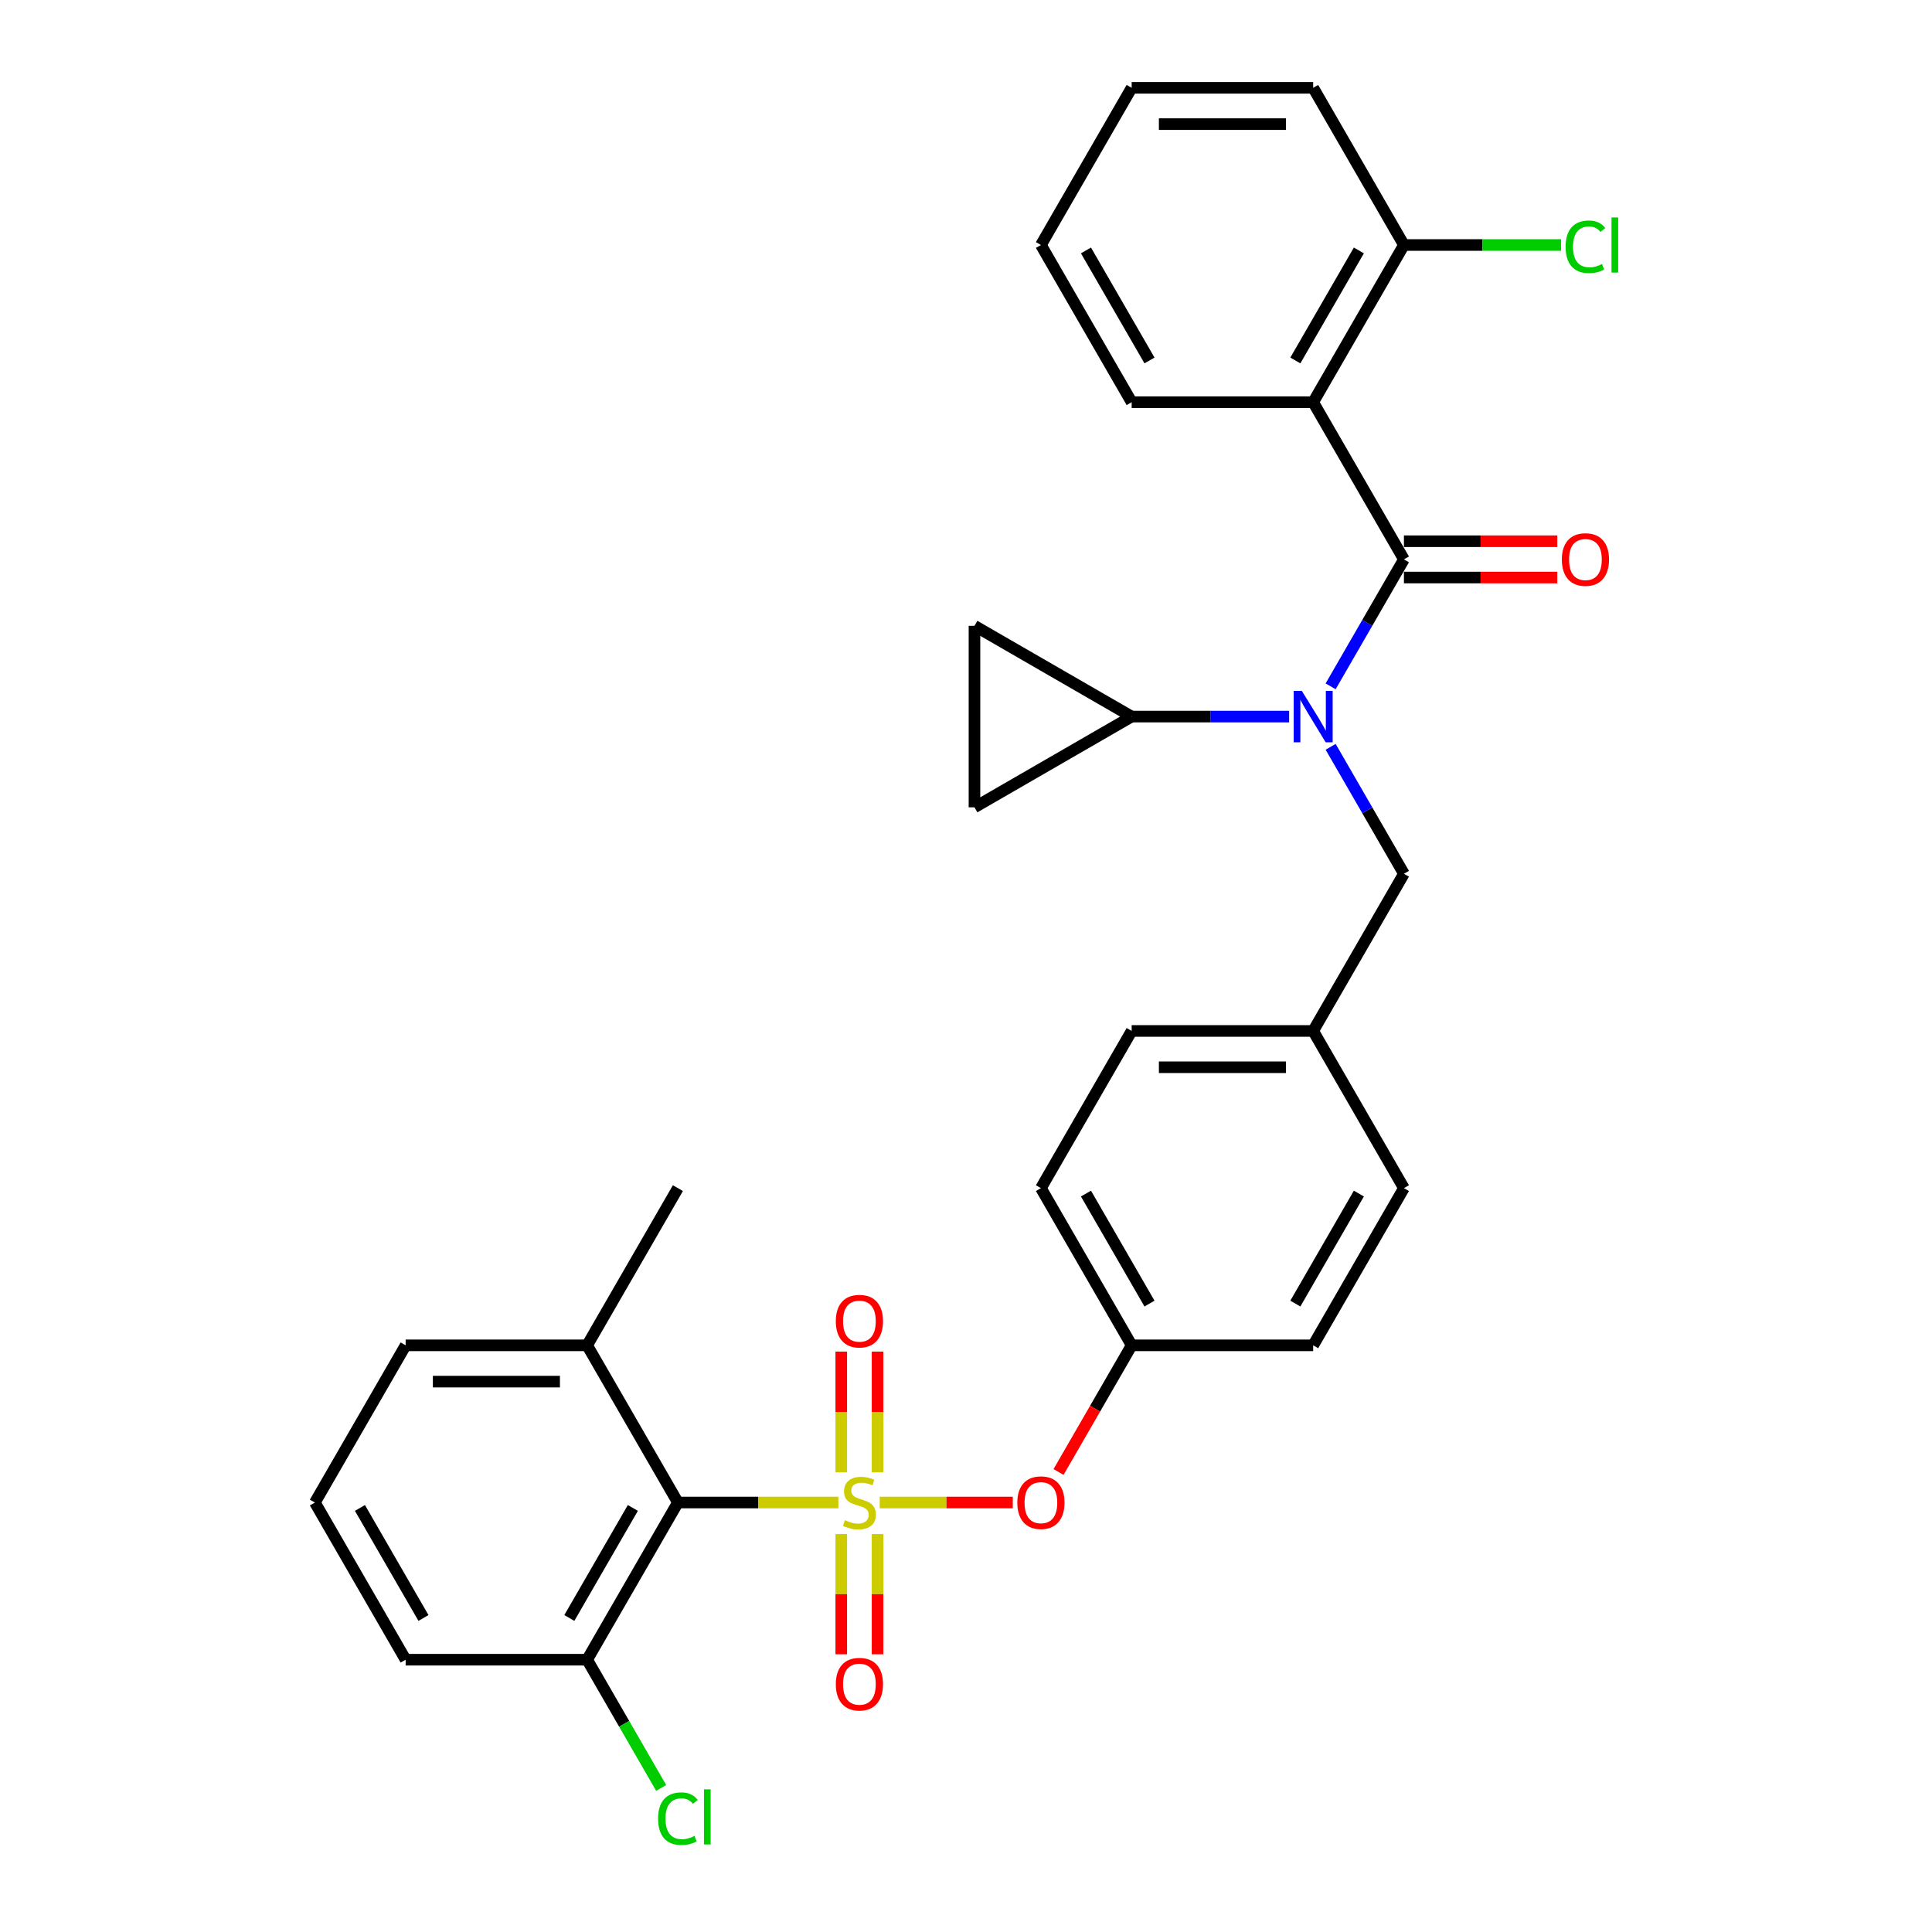 <?xml version='1.0' encoding='iso-8859-1'?>
<svg version='1.1' baseProfile='full'
              xmlns='http://www.w3.org/2000/svg'
                      xmlns:rdkit='http://www.rdkit.org/xml'
                      xmlns:xlink='http://www.w3.org/1999/xlink'
                  xml:space='preserve'
width='1000px' height='1000px' viewBox='0 0 1000 1000'>
<!-- END OF HEADER -->
<rect style='opacity:1.0;fill:#FFFFFF;stroke:none' width='1000' height='1000' x='0' y='0'> </rect>
<path class='bond-0' d='M 679.696,208.176 L 726.67,289.536' style='fill:none;fill-rule:evenodd;stroke:#000000;stroke-width:6px;stroke-linecap:butt;stroke-linejoin:miter;stroke-opacity:1' />
<path class='bond-1' d='M 679.696,208.176 L 726.67,126.815' style='fill:none;fill-rule:evenodd;stroke:#000000;stroke-width:6px;stroke-linecap:butt;stroke-linejoin:miter;stroke-opacity:1' />
<path class='bond-1' d='M 670.47,186.577 L 703.352,129.625' style='fill:none;fill-rule:evenodd;stroke:#000000;stroke-width:6px;stroke-linecap:butt;stroke-linejoin:miter;stroke-opacity:1' />
<path class='bond-2' d='M 679.696,208.176 L 585.749,208.176' style='fill:none;fill-rule:evenodd;stroke:#000000;stroke-width:6px;stroke-linecap:butt;stroke-linejoin:miter;stroke-opacity:1' />
<path class='bond-3' d='M 726.67,452.258 L 679.696,533.618' style='fill:none;fill-rule:evenodd;stroke:#000000;stroke-width:6px;stroke-linecap:butt;stroke-linejoin:miter;stroke-opacity:1' />
<path class='bond-4' d='M 726.67,452.258 L 707.701,419.403' style='fill:none;fill-rule:evenodd;stroke:#000000;stroke-width:6px;stroke-linecap:butt;stroke-linejoin:miter;stroke-opacity:1' />
<path class='bond-4' d='M 707.701,419.403 L 688.733,386.549' style='fill:none;fill-rule:evenodd;stroke:#0000FF;stroke-width:6px;stroke-linecap:butt;stroke-linejoin:miter;stroke-opacity:1' />
<path class='bond-5' d='M 667.258,370.897 L 626.503,370.897' style='fill:none;fill-rule:evenodd;stroke:#0000FF;stroke-width:6px;stroke-linecap:butt;stroke-linejoin:miter;stroke-opacity:1' />
<path class='bond-5' d='M 626.503,370.897 L 585.749,370.897' style='fill:none;fill-rule:evenodd;stroke:#000000;stroke-width:6px;stroke-linecap:butt;stroke-linejoin:miter;stroke-opacity:1' />
<path class='bond-6' d='M 688.733,355.245 L 707.701,322.391' style='fill:none;fill-rule:evenodd;stroke:#0000FF;stroke-width:6px;stroke-linecap:butt;stroke-linejoin:miter;stroke-opacity:1' />
<path class='bond-6' d='M 707.701,322.391 L 726.67,289.536' style='fill:none;fill-rule:evenodd;stroke:#000000;stroke-width:6px;stroke-linecap:butt;stroke-linejoin:miter;stroke-opacity:1' />
<path class='bond-7' d='M 726.67,298.931 L 766.363,298.931' style='fill:none;fill-rule:evenodd;stroke:#000000;stroke-width:6px;stroke-linecap:butt;stroke-linejoin:miter;stroke-opacity:1' />
<path class='bond-7' d='M 766.363,298.931 L 806.055,298.931' style='fill:none;fill-rule:evenodd;stroke:#FF0000;stroke-width:6px;stroke-linecap:butt;stroke-linejoin:miter;stroke-opacity:1' />
<path class='bond-7' d='M 726.67,280.142 L 766.363,280.142' style='fill:none;fill-rule:evenodd;stroke:#000000;stroke-width:6px;stroke-linecap:butt;stroke-linejoin:miter;stroke-opacity:1' />
<path class='bond-7' d='M 766.363,280.142 L 806.055,280.142' style='fill:none;fill-rule:evenodd;stroke:#FF0000;stroke-width:6px;stroke-linecap:butt;stroke-linejoin:miter;stroke-opacity:1' />
<path class='bond-8' d='M 726.67,126.815 L 767.34,126.815' style='fill:none;fill-rule:evenodd;stroke:#000000;stroke-width:6px;stroke-linecap:butt;stroke-linejoin:miter;stroke-opacity:1' />
<path class='bond-8' d='M 767.34,126.815 L 808.009,126.815' style='fill:none;fill-rule:evenodd;stroke:#00CC00;stroke-width:6px;stroke-linecap:butt;stroke-linejoin:miter;stroke-opacity:1' />
<path class='bond-9' d='M 726.67,126.815 L 679.696,45.455' style='fill:none;fill-rule:evenodd;stroke:#000000;stroke-width:6px;stroke-linecap:butt;stroke-linejoin:miter;stroke-opacity:1' />
<path class='bond-10' d='M 585.749,370.897 L 504.388,417.871' style='fill:none;fill-rule:evenodd;stroke:#000000;stroke-width:6px;stroke-linecap:butt;stroke-linejoin:miter;stroke-opacity:1' />
<path class='bond-11' d='M 585.749,370.897 L 504.388,323.924' style='fill:none;fill-rule:evenodd;stroke:#000000;stroke-width:6px;stroke-linecap:butt;stroke-linejoin:miter;stroke-opacity:1' />
<path class='bond-12' d='M 504.388,417.871 L 504.388,323.924' style='fill:none;fill-rule:evenodd;stroke:#000000;stroke-width:6px;stroke-linecap:butt;stroke-linejoin:miter;stroke-opacity:1' />
<path class='bond-13' d='M 679.696,533.618 L 585.749,533.618' style='fill:none;fill-rule:evenodd;stroke:#000000;stroke-width:6px;stroke-linecap:butt;stroke-linejoin:miter;stroke-opacity:1' />
<path class='bond-13' d='M 665.604,552.408 L 599.841,552.408' style='fill:none;fill-rule:evenodd;stroke:#000000;stroke-width:6px;stroke-linecap:butt;stroke-linejoin:miter;stroke-opacity:1' />
<path class='bond-14' d='M 679.696,533.618 L 726.67,614.979' style='fill:none;fill-rule:evenodd;stroke:#000000;stroke-width:6px;stroke-linecap:butt;stroke-linejoin:miter;stroke-opacity:1' />
<path class='bond-15' d='M 585.749,533.618 L 538.776,614.979' style='fill:none;fill-rule:evenodd;stroke:#000000;stroke-width:6px;stroke-linecap:butt;stroke-linejoin:miter;stroke-opacity:1' />
<path class='bond-16' d='M 538.776,614.979 L 585.749,696.34' style='fill:none;fill-rule:evenodd;stroke:#000000;stroke-width:6px;stroke-linecap:butt;stroke-linejoin:miter;stroke-opacity:1' />
<path class='bond-16' d='M 562.094,617.788 L 594.975,674.741' style='fill:none;fill-rule:evenodd;stroke:#000000;stroke-width:6px;stroke-linecap:butt;stroke-linejoin:miter;stroke-opacity:1' />
<path class='bond-17' d='M 585.749,696.34 L 679.696,696.34' style='fill:none;fill-rule:evenodd;stroke:#000000;stroke-width:6px;stroke-linecap:butt;stroke-linejoin:miter;stroke-opacity:1' />
<path class='bond-18' d='M 585.749,696.34 L 566.824,729.119' style='fill:none;fill-rule:evenodd;stroke:#000000;stroke-width:6px;stroke-linecap:butt;stroke-linejoin:miter;stroke-opacity:1' />
<path class='bond-18' d='M 566.824,729.119 L 547.899,761.898' style='fill:none;fill-rule:evenodd;stroke:#FF0000;stroke-width:6px;stroke-linecap:butt;stroke-linejoin:miter;stroke-opacity:1' />
<path class='bond-19' d='M 679.696,696.34 L 726.67,614.979' style='fill:none;fill-rule:evenodd;stroke:#000000;stroke-width:6px;stroke-linecap:butt;stroke-linejoin:miter;stroke-opacity:1' />
<path class='bond-19' d='M 670.47,674.741 L 703.352,617.788' style='fill:none;fill-rule:evenodd;stroke:#000000;stroke-width:6px;stroke-linecap:butt;stroke-linejoin:miter;stroke-opacity:1' />
<path class='bond-20' d='M 209.96,859.061 L 162.987,777.7' style='fill:none;fill-rule:evenodd;stroke:#000000;stroke-width:6px;stroke-linecap:butt;stroke-linejoin:miter;stroke-opacity:1' />
<path class='bond-20' d='M 219.187,837.462 L 186.305,780.51' style='fill:none;fill-rule:evenodd;stroke:#000000;stroke-width:6px;stroke-linecap:butt;stroke-linejoin:miter;stroke-opacity:1' />
<path class='bond-21' d='M 209.96,859.061 L 303.908,859.061' style='fill:none;fill-rule:evenodd;stroke:#000000;stroke-width:6px;stroke-linecap:butt;stroke-linejoin:miter;stroke-opacity:1' />
<path class='bond-22' d='M 162.987,777.7 L 209.96,696.34' style='fill:none;fill-rule:evenodd;stroke:#000000;stroke-width:6px;stroke-linecap:butt;stroke-linejoin:miter;stroke-opacity:1' />
<path class='bond-23' d='M 209.96,696.34 L 303.908,696.34' style='fill:none;fill-rule:evenodd;stroke:#000000;stroke-width:6px;stroke-linecap:butt;stroke-linejoin:miter;stroke-opacity:1' />
<path class='bond-23' d='M 224.053,715.129 L 289.816,715.129' style='fill:none;fill-rule:evenodd;stroke:#000000;stroke-width:6px;stroke-linecap:butt;stroke-linejoin:miter;stroke-opacity:1' />
<path class='bond-24' d='M 303.908,696.34 L 350.881,777.7' style='fill:none;fill-rule:evenodd;stroke:#000000;stroke-width:6px;stroke-linecap:butt;stroke-linejoin:miter;stroke-opacity:1' />
<path class='bond-25' d='M 303.908,696.34 L 350.881,614.979' style='fill:none;fill-rule:evenodd;stroke:#000000;stroke-width:6px;stroke-linecap:butt;stroke-linejoin:miter;stroke-opacity:1' />
<path class='bond-26' d='M 524.214,777.7 L 489.779,777.7' style='fill:none;fill-rule:evenodd;stroke:#FF0000;stroke-width:6px;stroke-linecap:butt;stroke-linejoin:miter;stroke-opacity:1' />
<path class='bond-26' d='M 489.779,777.7 L 455.343,777.7' style='fill:none;fill-rule:evenodd;stroke:#CCCC00;stroke-width:6px;stroke-linecap:butt;stroke-linejoin:miter;stroke-opacity:1' />
<path class='bond-27' d='M 454.223,762.086 L 454.223,730.832' style='fill:none;fill-rule:evenodd;stroke:#CCCC00;stroke-width:6px;stroke-linecap:butt;stroke-linejoin:miter;stroke-opacity:1' />
<path class='bond-27' d='M 454.223,730.832 L 454.223,699.578' style='fill:none;fill-rule:evenodd;stroke:#FF0000;stroke-width:6px;stroke-linecap:butt;stroke-linejoin:miter;stroke-opacity:1' />
<path class='bond-27' d='M 435.434,762.086 L 435.434,730.832' style='fill:none;fill-rule:evenodd;stroke:#CCCC00;stroke-width:6px;stroke-linecap:butt;stroke-linejoin:miter;stroke-opacity:1' />
<path class='bond-27' d='M 435.434,730.832 L 435.434,699.578' style='fill:none;fill-rule:evenodd;stroke:#FF0000;stroke-width:6px;stroke-linecap:butt;stroke-linejoin:miter;stroke-opacity:1' />
<path class='bond-28' d='M 435.434,794.028 L 435.434,825.141' style='fill:none;fill-rule:evenodd;stroke:#CCCC00;stroke-width:6px;stroke-linecap:butt;stroke-linejoin:miter;stroke-opacity:1' />
<path class='bond-28' d='M 435.434,825.141 L 435.434,856.254' style='fill:none;fill-rule:evenodd;stroke:#FF0000;stroke-width:6px;stroke-linecap:butt;stroke-linejoin:miter;stroke-opacity:1' />
<path class='bond-28' d='M 454.223,794.028 L 454.223,825.141' style='fill:none;fill-rule:evenodd;stroke:#CCCC00;stroke-width:6px;stroke-linecap:butt;stroke-linejoin:miter;stroke-opacity:1' />
<path class='bond-28' d='M 454.223,825.141 L 454.223,856.254' style='fill:none;fill-rule:evenodd;stroke:#FF0000;stroke-width:6px;stroke-linecap:butt;stroke-linejoin:miter;stroke-opacity:1' />
<path class='bond-29' d='M 433.949,777.7 L 392.415,777.7' style='fill:none;fill-rule:evenodd;stroke:#CCCC00;stroke-width:6px;stroke-linecap:butt;stroke-linejoin:miter;stroke-opacity:1' />
<path class='bond-29' d='M 392.415,777.7 L 350.881,777.7' style='fill:none;fill-rule:evenodd;stroke:#000000;stroke-width:6px;stroke-linecap:butt;stroke-linejoin:miter;stroke-opacity:1' />
<path class='bond-30' d='M 350.881,777.7 L 303.908,859.061' style='fill:none;fill-rule:evenodd;stroke:#000000;stroke-width:6px;stroke-linecap:butt;stroke-linejoin:miter;stroke-opacity:1' />
<path class='bond-30' d='M 327.563,780.51 L 294.682,837.462' style='fill:none;fill-rule:evenodd;stroke:#000000;stroke-width:6px;stroke-linecap:butt;stroke-linejoin:miter;stroke-opacity:1' />
<path class='bond-31' d='M 303.908,859.061 L 323.066,892.244' style='fill:none;fill-rule:evenodd;stroke:#000000;stroke-width:6px;stroke-linecap:butt;stroke-linejoin:miter;stroke-opacity:1' />
<path class='bond-31' d='M 323.066,892.244 L 342.224,925.428' style='fill:none;fill-rule:evenodd;stroke:#00CC00;stroke-width:6px;stroke-linecap:butt;stroke-linejoin:miter;stroke-opacity:1' />
<path class='bond-32' d='M 585.749,208.176 L 538.776,126.815' style='fill:none;fill-rule:evenodd;stroke:#000000;stroke-width:6px;stroke-linecap:butt;stroke-linejoin:miter;stroke-opacity:1' />
<path class='bond-32' d='M 594.975,186.577 L 562.094,129.625' style='fill:none;fill-rule:evenodd;stroke:#000000;stroke-width:6px;stroke-linecap:butt;stroke-linejoin:miter;stroke-opacity:1' />
<path class='bond-33' d='M 679.696,45.455 L 585.749,45.455' style='fill:none;fill-rule:evenodd;stroke:#000000;stroke-width:6px;stroke-linecap:butt;stroke-linejoin:miter;stroke-opacity:1' />
<path class='bond-33' d='M 665.604,64.244 L 599.841,64.244' style='fill:none;fill-rule:evenodd;stroke:#000000;stroke-width:6px;stroke-linecap:butt;stroke-linejoin:miter;stroke-opacity:1' />
<path class='bond-34' d='M 538.776,126.815 L 585.749,45.455' style='fill:none;fill-rule:evenodd;stroke:#000000;stroke-width:6px;stroke-linecap:butt;stroke-linejoin:miter;stroke-opacity:1' />
<path  class='atom-2' d='M 673.815 357.594
L 682.533 371.686
Q 683.398 373.077, 684.788 375.594
Q 686.179 378.112, 686.254 378.263
L 686.254 357.594
L 689.786 357.594
L 689.786 384.2
L 686.141 384.2
L 676.784 368.793
Q 675.694 366.989, 674.529 364.922
Q 673.402 362.855, 673.064 362.216
L 673.064 384.2
L 669.606 384.2
L 669.606 357.594
L 673.815 357.594
' fill='#0000FF'/>
<path  class='atom-17' d='M 526.562 777.775
Q 526.562 771.387, 529.719 767.817
Q 532.876 764.247, 538.776 764.247
Q 544.675 764.247, 547.832 767.817
Q 550.989 771.387, 550.989 777.775
Q 550.989 784.239, 547.794 787.922
Q 544.6 791.567, 538.776 791.567
Q 532.913 791.567, 529.719 787.922
Q 526.562 784.277, 526.562 777.775
M 538.776 788.561
Q 542.834 788.561, 545.014 785.855
Q 547.231 783.112, 547.231 777.775
Q 547.231 772.552, 545.014 769.921
Q 542.834 767.253, 538.776 767.253
Q 534.717 767.253, 532.5 769.884
Q 530.32 772.514, 530.32 777.775
Q 530.32 783.149, 532.5 785.855
Q 534.717 788.561, 538.776 788.561
' fill='#FF0000'/>
<path  class='atom-18' d='M 437.313 786.832
Q 437.613 786.945, 438.853 787.471
Q 440.093 787.997, 441.446 788.335
Q 442.837 788.636, 444.19 788.636
Q 446.707 788.636, 448.173 787.433
Q 449.638 786.193, 449.638 784.051
Q 449.638 782.586, 448.887 781.684
Q 448.173 780.782, 447.046 780.293
Q 445.918 779.805, 444.039 779.241
Q 441.672 778.527, 440.244 777.851
Q 438.853 777.174, 437.839 775.746
Q 436.862 774.318, 436.862 771.913
Q 436.862 768.569, 439.116 766.502
Q 441.409 764.435, 445.918 764.435
Q 449 764.435, 452.494 765.901
L 451.63 768.794
Q 448.436 767.479, 446.031 767.479
Q 443.438 767.479, 442.01 768.569
Q 440.582 769.621, 440.62 771.462
Q 440.62 772.89, 441.334 773.754
Q 442.085 774.619, 443.137 775.107
Q 444.227 775.596, 446.031 776.16
Q 448.436 776.911, 449.864 777.663
Q 451.292 778.414, 452.307 779.955
Q 453.359 781.458, 453.359 784.051
Q 453.359 787.734, 450.879 789.726
Q 448.436 791.68, 444.34 791.68
Q 441.972 791.68, 440.169 791.154
Q 438.402 790.665, 436.298 789.801
L 437.313 786.832
' fill='#CCCC00'/>
<path  class='atom-19' d='M 432.615 683.828
Q 432.615 677.44, 435.772 673.87
Q 438.928 670.3, 444.828 670.3
Q 450.728 670.3, 453.885 673.87
Q 457.041 677.44, 457.041 683.828
Q 457.041 690.292, 453.847 693.975
Q 450.653 697.62, 444.828 697.62
Q 438.966 697.62, 435.772 693.975
Q 432.615 690.329, 432.615 683.828
M 444.828 694.613
Q 448.887 694.613, 451.066 691.908
Q 453.284 689.164, 453.284 683.828
Q 453.284 678.605, 451.066 675.974
Q 448.887 673.306, 444.828 673.306
Q 440.77 673.306, 438.553 675.937
Q 436.373 678.567, 436.373 683.828
Q 436.373 689.202, 438.553 691.908
Q 440.77 694.613, 444.828 694.613
' fill='#FF0000'/>
<path  class='atom-20' d='M 432.615 871.723
Q 432.615 865.334, 435.772 861.764
Q 438.928 858.194, 444.828 858.194
Q 450.728 858.194, 453.885 861.764
Q 457.041 865.334, 457.041 871.723
Q 457.041 878.186, 453.847 881.869
Q 450.653 885.514, 444.828 885.514
Q 438.966 885.514, 435.772 881.869
Q 432.615 878.224, 432.615 871.723
M 444.828 882.508
Q 448.887 882.508, 451.066 879.802
Q 453.284 877.059, 453.284 871.723
Q 453.284 866.499, 451.066 863.869
Q 448.887 861.201, 444.828 861.201
Q 440.77 861.201, 438.553 863.831
Q 436.373 866.462, 436.373 871.723
Q 436.373 877.096, 438.553 879.802
Q 440.77 882.508, 444.828 882.508
' fill='#FF0000'/>
<path  class='atom-24' d='M 340.622 941.342
Q 340.622 934.728, 343.704 931.271
Q 346.823 927.776, 352.723 927.776
Q 358.209 927.776, 361.14 931.647
L 358.66 933.676
Q 356.518 930.858, 352.723 930.858
Q 348.702 930.858, 346.56 933.563
Q 344.455 936.231, 344.455 941.342
Q 344.455 946.603, 346.635 949.309
Q 348.852 952.015, 353.136 952.015
Q 356.067 952.015, 359.487 950.248
L 360.539 953.067
Q 359.149 953.969, 357.044 954.495
Q 354.94 955.021, 352.61 955.021
Q 346.823 955.021, 343.704 951.489
Q 340.622 947.956, 340.622 941.342
' fill='#00CC00'/>
<path  class='atom-24' d='M 364.372 926.16
L 367.829 926.16
L 367.829 954.683
L 364.372 954.683
L 364.372 926.16
' fill='#00CC00'/>
<path  class='atom-26' d='M 808.404 289.612
Q 808.404 283.223, 811.561 279.653
Q 814.717 276.083, 820.617 276.083
Q 826.517 276.083, 829.674 279.653
Q 832.83 283.223, 832.83 289.612
Q 832.83 296.075, 829.636 299.758
Q 826.442 303.403, 820.617 303.403
Q 814.755 303.403, 811.561 299.758
Q 808.404 296.113, 808.404 289.612
M 820.617 300.397
Q 824.676 300.397, 826.855 297.691
Q 829.072 294.948, 829.072 289.612
Q 829.072 284.388, 826.855 281.758
Q 824.676 279.09, 820.617 279.09
Q 816.559 279.09, 814.341 281.72
Q 812.162 284.351, 812.162 289.612
Q 812.162 294.985, 814.341 297.691
Q 816.559 300.397, 820.617 300.397
' fill='#FF0000'/>
<path  class='atom-27' d='M 810.358 127.736
Q 810.358 121.122, 813.439 117.665
Q 816.559 114.17, 822.458 114.17
Q 827.945 114.17, 830.876 118.041
L 828.396 120.07
Q 826.254 117.251, 822.458 117.251
Q 818.437 117.251, 816.295 119.957
Q 814.191 122.625, 814.191 127.736
Q 814.191 132.997, 816.371 135.703
Q 818.588 138.408, 822.872 138.408
Q 825.803 138.408, 829.223 136.642
L 830.275 139.46
Q 828.884 140.362, 826.78 140.888
Q 824.676 141.415, 822.346 141.415
Q 816.559 141.415, 813.439 137.882
Q 810.358 134.35, 810.358 127.736
' fill='#00CC00'/>
<path  class='atom-27' d='M 834.108 112.554
L 837.565 112.554
L 837.565 141.076
L 834.108 141.076
L 834.108 112.554
' fill='#00CC00'/>
</svg>
